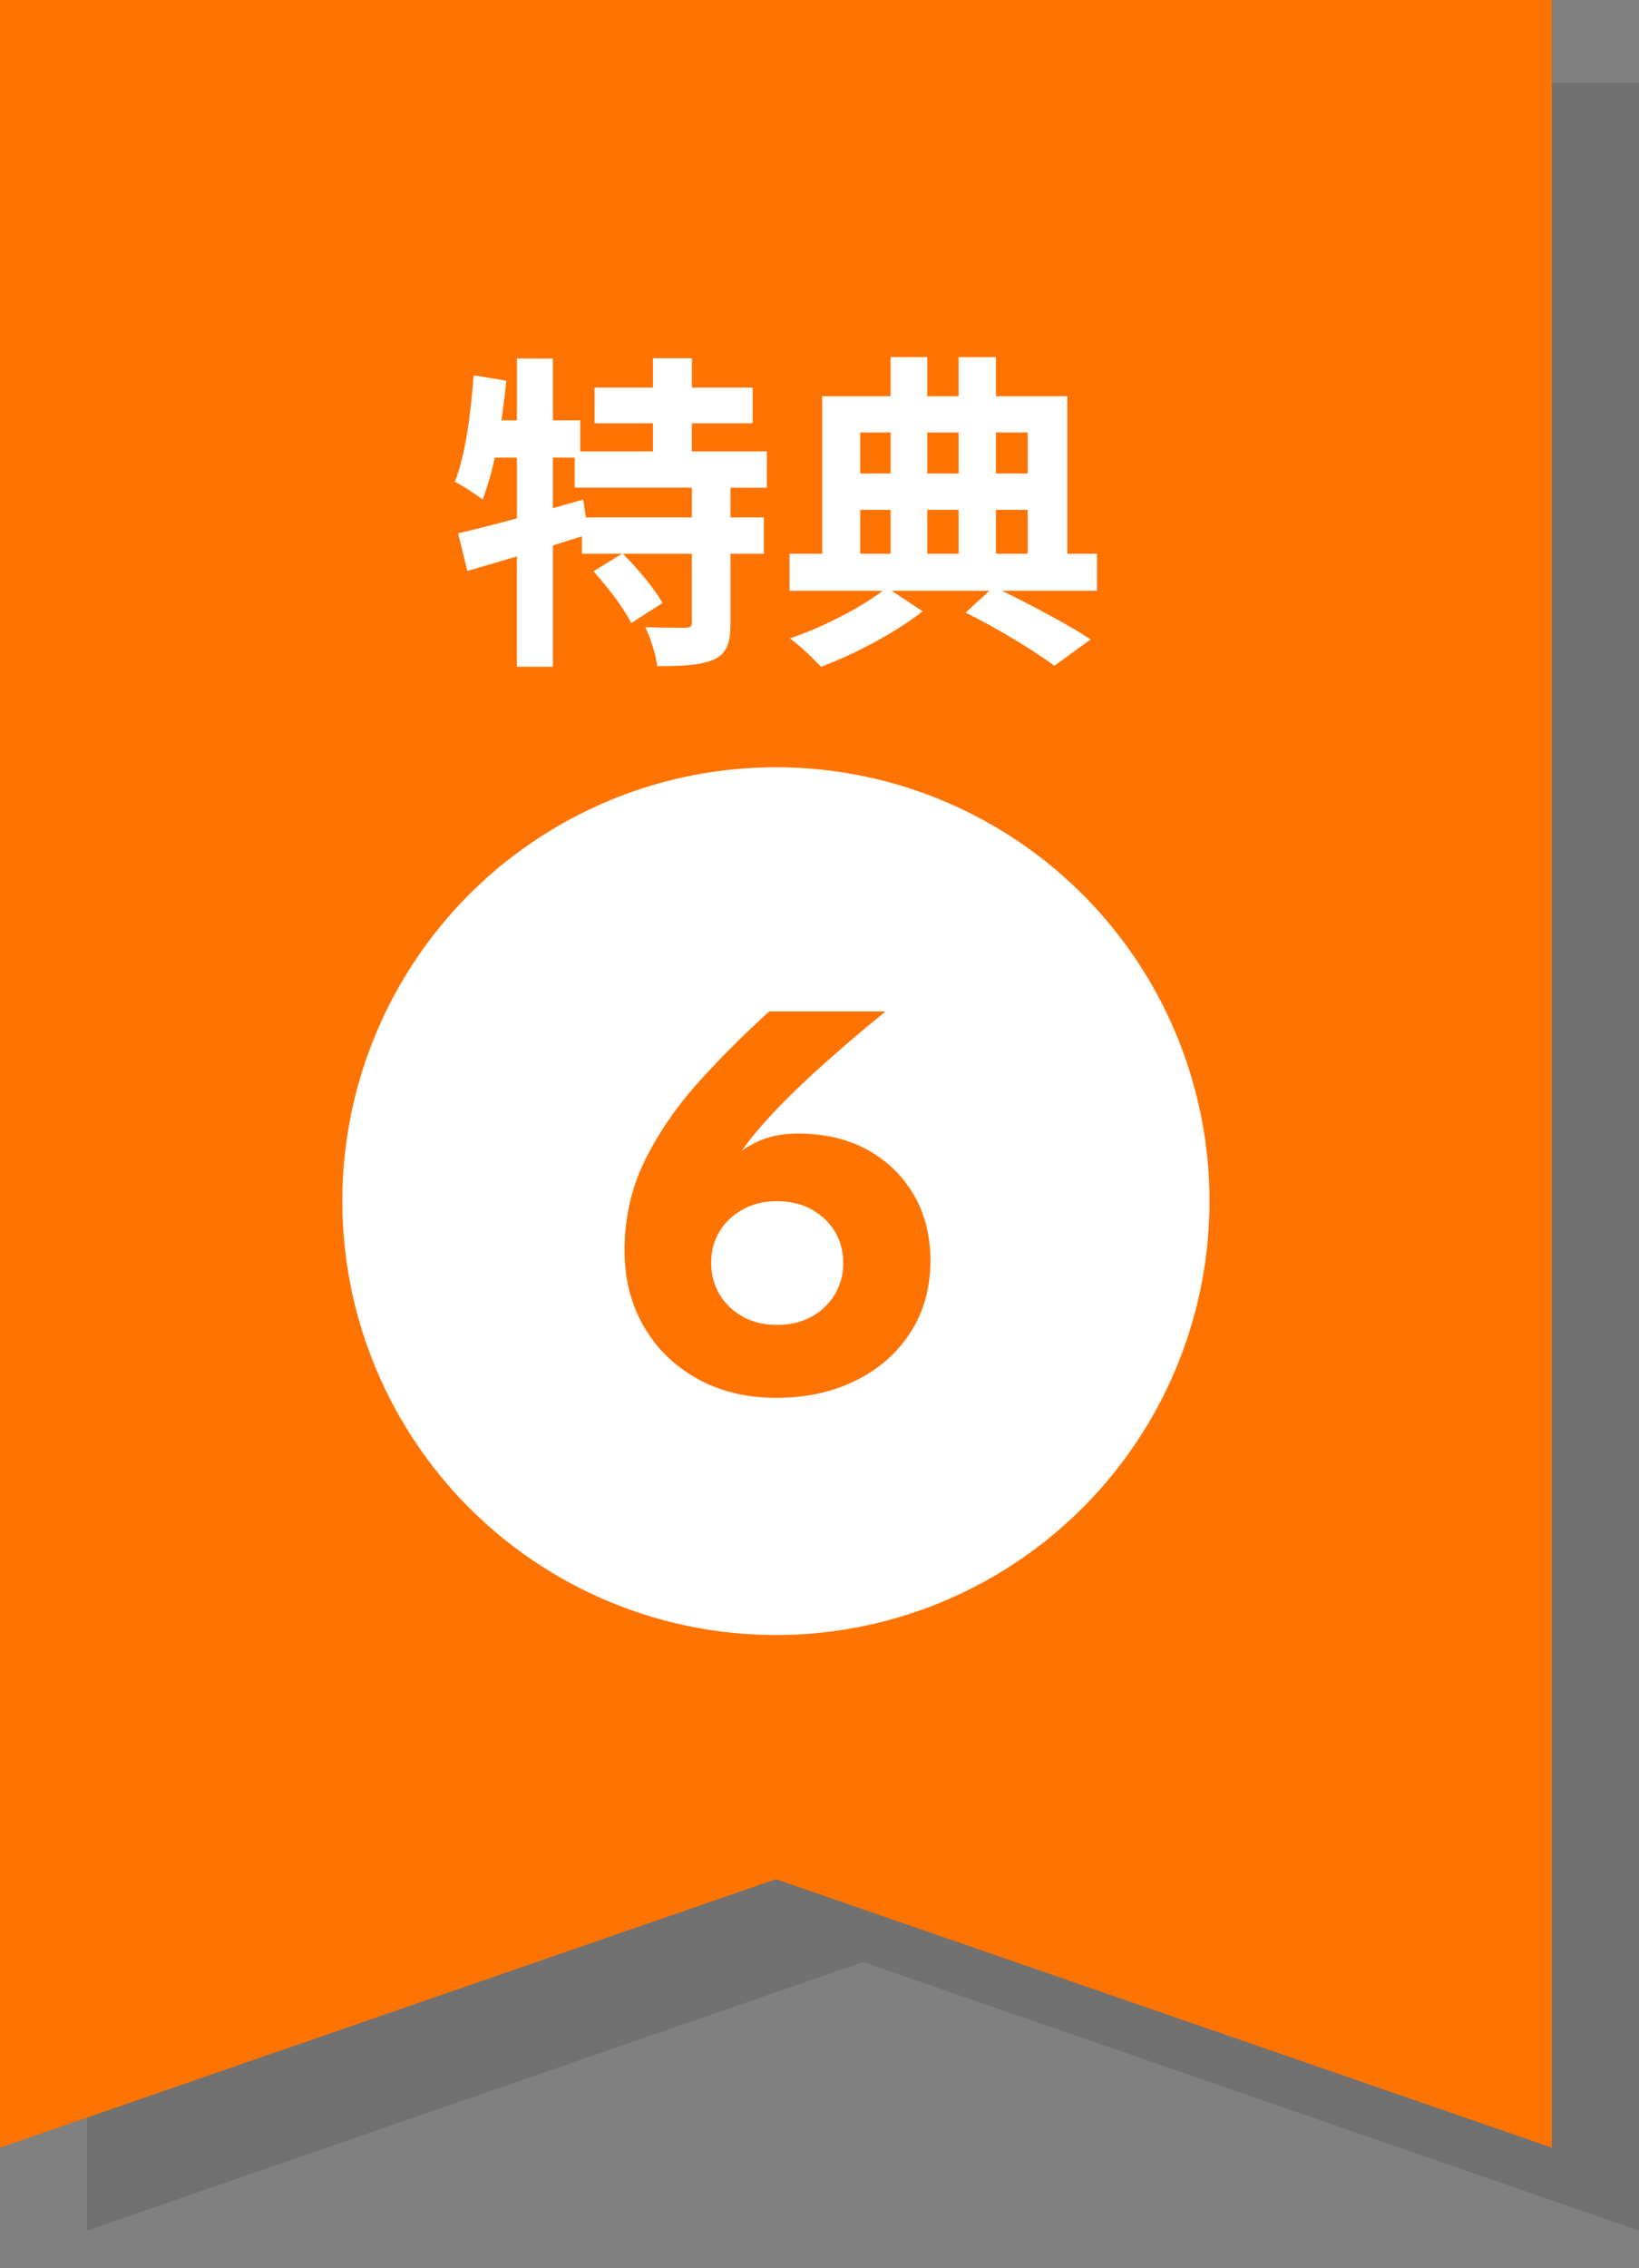 <?xml version="1.0" encoding="utf-8"?>
<!-- Generator: Adobe Illustrator 14.0.0, SVG Export Plug-In . SVG Version: 6.00 Build 43363)  -->
<!DOCTYPE svg PUBLIC "-//W3C//DTD SVG 1.1//EN" "http://www.w3.org/Graphics/SVG/1.1/DTD/svg11.dtd">
<svg version="1.1" id="レイヤー_1" xmlns="http://www.w3.org/2000/svg" xmlns:xlink="http://www.w3.org/1999/xlink" x="0px"
	 y="0px" width="94px" height="130px" viewBox="0 0 94 130" enable-background="new 0 0 94 130" xml:space="preserve">
<rect x="0" y="0" width="94" height="130" fill="#808080" stroke="none"/>
<polygon opacity="0.15" fill="#221E1F" points="94,127.836 49.5,112.45 5,127.836 5,4.75 94,4.75 "/>
<polygon fill="#FF7300" points="89,123.086 44.5,107.7 0,123.086 0,0 89,0 "/>
<circle fill="#FFFFFF" cx="44.5" cy="68.839" r="24.867"/>
<g>
	<path fill="#FFFFFF" d="M41.896,27.95v1.705h1.913v2.083h-1.913v3.958c0,1.134-0.189,1.742-0.946,2.1
		c-0.776,0.341-1.837,0.381-3.256,0.381c-0.078-0.646-0.381-1.61-0.684-2.236c0.949,0.038,1.97,0.038,2.273,0.038
		c0.323-0.018,0.398-0.075,0.398-0.321v-3.919h-3.958c0.833,0.833,1.817,1.988,2.273,2.821l-1.8,1.154
		c-0.378-0.813-1.344-2.063-2.158-2.972l1.627-1.004h-2.291v-1.004c-0.548,0.17-1.116,0.36-1.667,0.531v6.95h-2.063v-6.326
		c-1.024,0.303-1.987,0.588-2.841,0.833l-0.531-2.158c0.929-0.208,2.104-0.513,3.373-0.854v-3.483h-1.269
		c-0.19,0.91-0.437,1.724-0.701,2.405c-0.34-0.283-1.155-0.796-1.589-1.021c0.605-1.515,0.908-3.863,1.079-6.098l1.875,0.303
		c-0.075,0.759-0.17,1.515-0.284,2.273h0.891v-3.542h2.063v3.542h1.572v1.78h4.166v-1.61h-3.353v-2.045h3.353v-1.685h2.235v1.685
		h3.484v2.045H39.68v1.61h4.298v2.083H41.896z M39.68,27.95h-6.721v-1.724h-1.252v2.898l1.742-0.493l0.153,1.024h6.078V27.95z"/>
	<path fill="#FFFFFF" d="M62.914,33.858h-5.452c1.872,0.909,3.9,2.007,5.092,2.784l-2.082,1.515
		c-1.153-0.852-3.22-2.121-5.093-3.049l1.361-1.249h-5.603l1.778,1.174c-1.478,1.174-3.88,2.461-5.832,3.182
		c-0.435-0.473-1.213-1.212-1.78-1.63c1.874-0.624,4.092-1.78,5.323-2.726h-5.342v-2.121h1.874v-9.032h3.919V20.47h2.103v2.235
		h1.798V20.47h2.143v2.235h4.091v9.032h1.702V33.858z M49.336,24.789v2.348h1.742v-2.348H49.336z M49.336,31.738h1.742V29.22h-1.742
		V31.738z M53.181,24.789v2.348h1.798v-2.348H53.181z M54.979,29.22h-1.798v2.518h1.798V29.22z M57.121,24.789v2.348h1.817v-2.348
		H57.121z M57.121,31.738h1.817V29.22h-1.817V31.738z"/>
</g>
<g>
	<path fill="#FF7300" d="M44.514,80.113c-1.697,0-3.202-0.363-4.514-1.091c-1.313-0.727-2.338-1.727-3.075-2.999
		c-0.738-1.272-1.106-2.727-1.106-4.363c0-1.857,0.389-3.575,1.167-5.15c0.777-1.575,1.797-3.064,3.06-4.469
		c1.262-1.404,2.621-2.762,4.075-4.075h6.666c-1.656,1.354-3.065,2.565-4.227,3.636c-1.162,1.071-2.121,2.041-2.878,2.909
		c-0.757,0.869-1.359,1.697-1.803,2.485l-0.394-0.061c0.505-0.606,1.111-1.086,1.818-1.439s1.525-0.53,2.454-0.53
		c1.535,0,2.868,0.313,4,0.939c1.131,0.626,2.015,1.485,2.651,2.576c0.636,1.091,0.954,2.343,0.954,3.757
		c0,1.575-0.384,2.954-1.151,4.136s-1.818,2.101-3.151,2.757S46.211,80.113,44.514,80.113z M44.544,75.933
		c0.768,0,1.434-0.156,2-0.47c0.565-0.313,1.01-0.737,1.333-1.272c0.323-0.535,0.485-1.136,0.485-1.803
		c0-0.687-0.162-1.292-0.485-1.817c-0.323-0.525-0.768-0.944-1.333-1.258c-0.566-0.313-1.232-0.47-2-0.47
		c-0.727,0-1.374,0.157-1.939,0.47c-0.566,0.313-1.01,0.732-1.333,1.258c-0.323,0.525-0.485,1.131-0.485,1.817
		c0,0.667,0.162,1.268,0.485,1.803c0.323,0.535,0.767,0.96,1.333,1.272C43.171,75.776,43.817,75.933,44.544,75.933z"/>
</g>
</svg>
